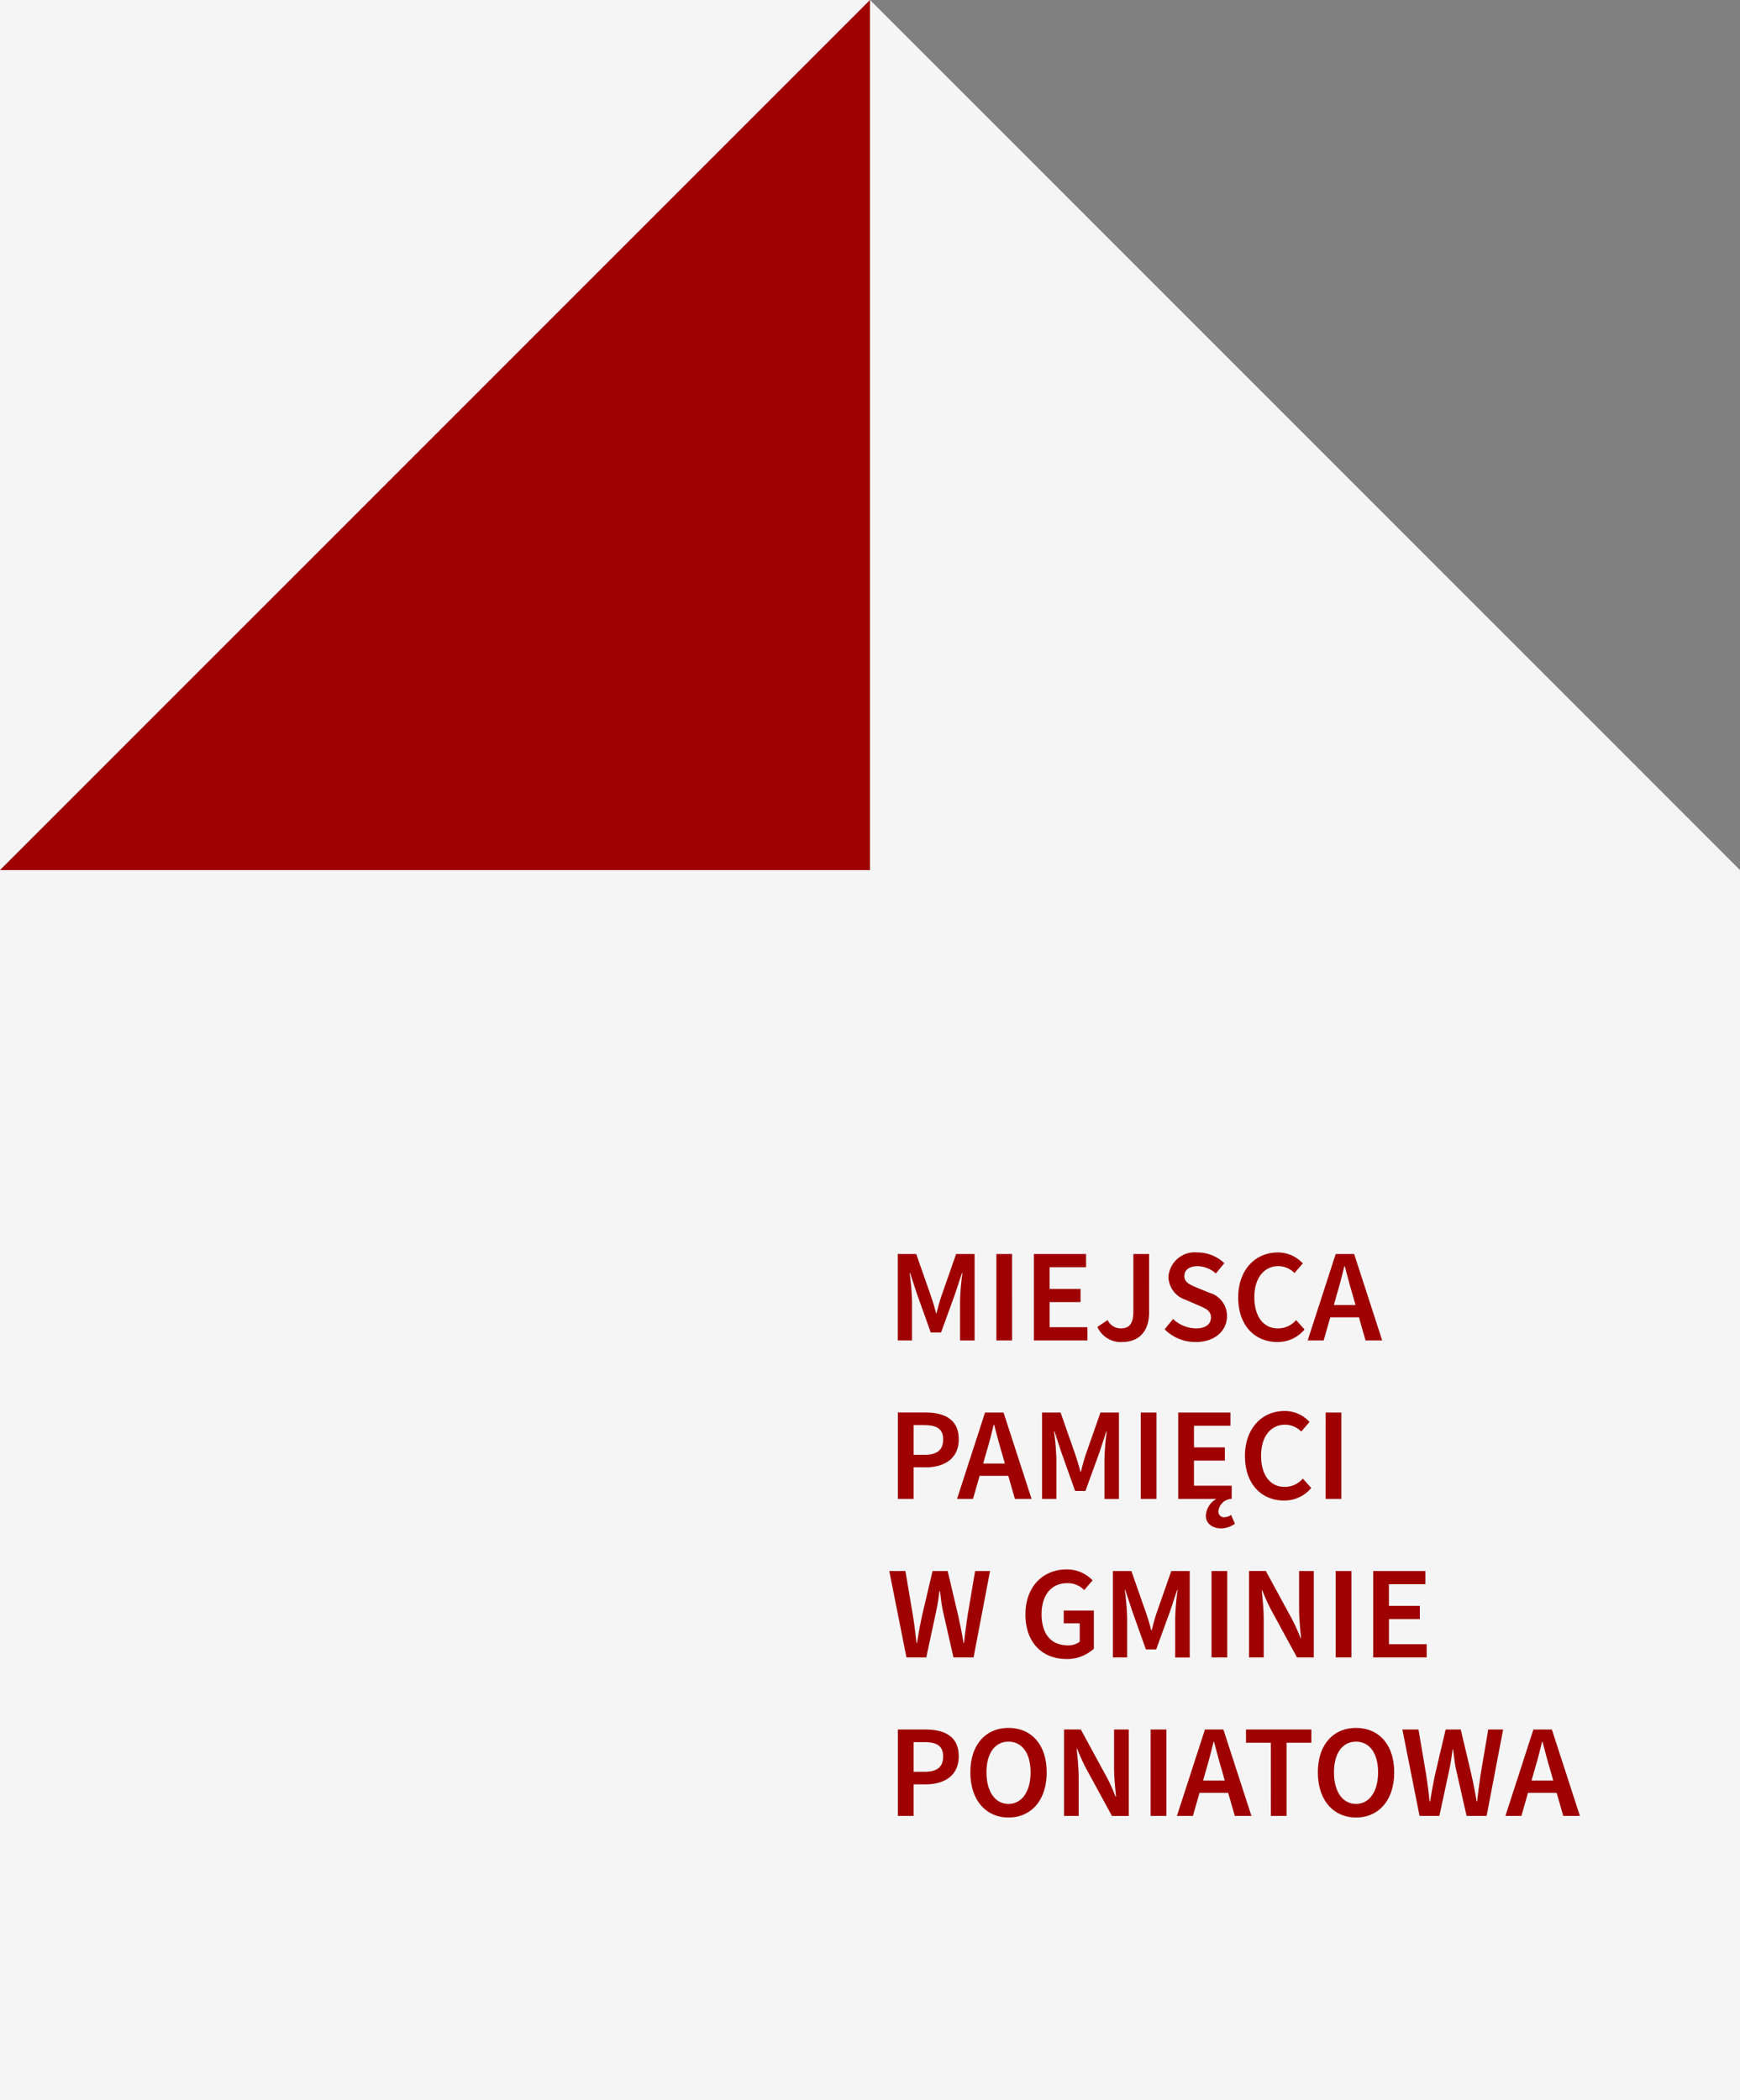 <svg xmlns="http://www.w3.org/2000/svg" xmlns:xlink="http://www.w3.org/1999/xlink" width="161.364" height="194.75" viewBox="0 0 161.364 194.75"><rect x="0" y="0" width="161.364" height="194.75" fill="#808080" stroke="none"/><defs><clipPath id="a"><path d="M0,41.616H161.364v-194.75H0Z" transform="translate(0 153.134)" fill="none"/></clipPath></defs><g transform="translate(0 153.134)"><g transform="translate(80.682 -153.134)"><path d="M0,0V80.682H80.682Z" fill="#f5f5f5"/></g><path d="M63.441,24.375h80.682V-89.693H63.441Z" transform="translate(17.241 17.241)" fill="#f5f5f5"/><path d="M0,41.616H80.682v-194.75H0Z" transform="translate(0 0)" fill="#f5f5f5"/><g transform="translate(0 -153.134)"><path d="M17.241,0-63.441,80.682H17.241Z" transform="translate(63.441)" fill="#9f0000"/></g><g transform="translate(0 -153.134)" clip-path="url(#a)"><g transform="translate(83.266 160.234)"><path d="M0,1.743H1.457V-1.185H2.584c1.727,0,3.062-.808,3.062-2.6,0-1.862-1.335-2.486-3.111-2.486H0ZM1.457-2.348V-5.1h.968C3.589-5.1,4.2-4.761,4.2-3.781S3.65-2.348,2.474-2.348Zm8.807,4.239C12.359,1.891,13.8.3,13.8-2.3s-1.445-4.115-3.539-4.115S6.724-4.883,6.724-2.3,8.17,1.891,10.264,1.891m0-1.262C9.014.629,8.218-.51,8.218-2.3s.8-2.842,2.046-2.842S12.309-4.075,12.309-2.3,11.5.629,10.264.629m5.144,1.114h1.36v-3.5c0-.9-.1-1.887-.184-2.72h.05a17.855,17.855,0,0,0,.82,1.814l2.4,4.409H21.41V-6.268h-1.36v3.5c0,.881.1,1.862.183,2.719h-.048a17.855,17.855,0,0,0-.82-1.814l-2.4-4.409H15.409Zm8.035,0H24.9V-6.268H23.444Zm5.132-4.238c.257-.846.49-1.752.7-2.634h.048c.233.87.465,1.788.724,2.634l.27.955H28.306ZM25.88,1.743h1.482L27.975-.4h2.658l.613,2.143h1.543l-2.6-8.011H28.477Zm8.709,0h1.457V-5.043h2.3V-6.268H32.286v1.225h2.3Zm7.9.148c2.095,0,3.539-1.592,3.539-4.189S44.584-6.414,42.49-6.414,38.95-4.883,38.95-2.3s1.445,4.189,3.539,4.189m0-1.262C41.241.629,40.445-.51,40.445-2.3s.8-2.842,2.045-2.842S44.535-4.075,44.535-2.3,43.727.629,42.49.629M48.38,1.743h1.838l.907-4.213c.135-.637.22-1.2.318-1.936h.05c.1.735.146,1.3.294,1.936l.955,4.213H54.6l1.531-8.011H54.751l-.687,4.043c-.122.844-.244,1.69-.342,2.621h-.05c-.146-.931-.331-1.789-.514-2.621L52.2-6.268h-1.4L49.85-2.225c-.183.844-.342,1.69-.49,2.621h-.05c-.1-.931-.207-1.764-.342-2.621l-.687-4.043H46.788ZM59.036-2.494c.258-.846.491-1.752.7-2.634h.05c.233.87.465,1.788.722,2.634l.27.955H58.768ZM56.343,1.743h1.482L58.436-.4h2.658l.613,2.143H63.25l-2.6-8.011H58.939Z" transform="translate(0 6.414)" fill="#9f0000"/></g><g transform="translate(82.47 145.536)"><path d="M.34,1.743H2.178L3.083-2.47c.135-.637.221-1.2.319-1.936h.048c.1.735.148,1.3.294,1.936L4.7,1.743H6.563l1.53-8.011H6.709L6.024-2.225C5.9-1.38,5.778-.535,5.68.4H5.632C5.485-.535,5.3-1.393,5.117-2.225L4.162-6.268h-1.4L1.81-2.225C1.626-1.38,1.467-.535,1.32.4H1.271c-.1-.931-.209-1.764-.343-2.621L.242-6.268H-1.252Zm14.82.148A3.667,3.667,0,0,0,17.72.934V-2.605H14.927v1.188H16.41v1.7a1.722,1.722,0,0,1-1.1.343c-1.6,0-2.438-1.1-2.438-2.9s.944-2.867,2.353-2.867a2.126,2.126,0,0,1,1.6.637L17.6-5.4a3.252,3.252,0,0,0-2.425-1.016c-2.131,0-3.8,1.555-3.8,4.176,0,2.658,1.618,4.128,3.785,4.128m4.324-.148h1.323v-3.65a22.747,22.747,0,0,0-.22-2.6h.048l.637,1.936,1.274,3.576H23.5l1.3-3.576L25.437-4.5h.048a22.747,22.747,0,0,0-.22,2.6v3.65h1.347V-6.268H24.9l-1.372,3.92c-.17.515-.294.981-.44,1.568h-.05c-.146-.588-.294-1.053-.465-1.568L21.2-6.268H19.484Zm9.149,0h1.457V-6.268H28.633Zm3.48,0h1.36v-3.5c0-.9-.1-1.887-.184-2.72h.05a17.856,17.856,0,0,0,.82,1.814l2.4,4.409h1.555V-6.268h-1.36v3.5c0,.881.1,1.862.183,2.719h-.048a17.579,17.579,0,0,0-.822-1.814l-2.4-4.409H32.113Zm8.035,0h1.457V-6.268H40.148Zm3.478,0h4.96V.518h-3.5V-1.809h2.865V-3.034H45.083V-5.043h3.38V-6.268H43.626Z" transform="translate(1.252 6.414)" fill="#9f0000"/></g><g transform="translate(83.266 130.838)"><path d="M0,1.743H1.457V-1.185H2.584c1.727,0,3.062-.808,3.062-2.6,0-1.862-1.335-2.486-3.111-2.486H0ZM1.457-2.348V-5.1h.968C3.589-5.1,4.2-4.761,4.2-3.781S3.65-2.348,2.474-2.348Zm6.725-.146c.257-.846.49-1.752.7-2.634h.048c.233.87.465,1.788.722,2.634l.27.955H7.913ZM5.488,1.743H6.969L7.582-.4H10.24l.612,2.143H12.4L9.8-6.268H8.085Zm7.887,0H14.7v-3.65a22.747,22.747,0,0,0-.22-2.6h.048l.637,1.936,1.274,3.576h.955l1.3-3.576L19.328-4.5h.048a22.747,22.747,0,0,0-.22,2.6v3.65H20.5V-6.268H18.789l-1.372,3.92c-.17.515-.294.981-.44,1.568h-.05c-.146-.588-.294-1.053-.465-1.568l-1.372-3.92H13.375Zm9.149,0h1.457V-6.268H22.524Zm7.484,2.732a2.246,2.246,0,0,0,1.249-.429L30.9,3.225a1.028,1.028,0,0,1-.588.209.516.516,0,0,1-.589-.539,1.29,1.29,0,0,1,1.115-1.151h.122V.518h-3.5V-1.809h2.865V-3.034H27.461V-5.043h3.38V-6.268H26V1.743h3.539A1.9,1.9,0,0,0,28.562,3.3c0,.759.637,1.176,1.446,1.176M35.8,1.891A3.218,3.218,0,0,0,38.337.727l-.783-.87a2.19,2.19,0,0,1-1.691.772c-1.334,0-2.18-1.1-2.18-2.9s.931-2.867,2.205-2.867a2.077,2.077,0,0,1,1.518.637l.772-.894a3.138,3.138,0,0,0-2.316-1.016c-2.032,0-3.674,1.555-3.674,4.176,0,2.658,1.6,4.128,3.613,4.128m3.871-.148H41.13V-6.268H39.673Z" transform="translate(0 6.414)" fill="#9f0000"/></g><g transform="translate(83.254 116.14)"><path d="M0,1.743H1.323v-3.65A22.747,22.747,0,0,0,1.1-4.5h.048l.637,1.936L3.062,1.008h.955l1.3-3.576L5.953-4.5H6a22.747,22.747,0,0,0-.22,2.6v3.65H7.128V-6.268H5.414L4.042-2.348c-.172.515-.294.981-.44,1.568h-.05c-.148-.588-.294-1.053-.465-1.568L1.714-6.268H0Zm9.149,0h1.457V-6.268H9.149Zm3.478,0h4.961V.518h-3.5V-1.809h2.865V-3.034H14.086V-5.043h3.38V-6.268H12.627Zm8.183.148c1.751,0,2.5-1.213,2.5-2.72V-6.268H21.851V-.952c0,1.164-.38,1.581-1.164,1.581a1.355,1.355,0,0,1-1.226-.772l-.942.637a2.371,2.371,0,0,0,2.29,1.4m6.834,0C29.457,1.891,30.535.8,30.535-.5a2.228,2.228,0,0,0-1.616-2.168L27.84-3.107c-.661-.281-1.262-.5-1.262-1.114,0-.576.478-.919,1.225-.919a2.627,2.627,0,0,1,1.7.674l.783-.955A3.614,3.614,0,0,0,27.8-6.414a2.446,2.446,0,0,0-2.695,2.278,2.29,2.29,0,0,0,1.618,2.119l1.09.478c.722.306,1.236.514,1.236,1.151,0,.613-.49,1.017-1.371,1.017a3.166,3.166,0,0,1-2.144-.87l-.783.955a4,4,0,0,0,2.891,1.176m7.545,0A3.215,3.215,0,0,0,37.724.727l-.783-.87a2.188,2.188,0,0,1-1.69.772c-1.335,0-2.181-1.1-2.181-2.9S34-5.141,35.275-5.141a2.077,2.077,0,0,1,1.518.637l.772-.894a3.137,3.137,0,0,0-2.315-1.016c-2.034,0-3.675,1.555-3.675,4.176,0,2.658,1.6,4.128,3.614,4.128m5.523-4.385c.257-.846.49-1.752.7-2.634h.05c.233.87.465,1.788.722,2.634l.27.955H40.443ZM38.018,1.743H39.5L40.113-.4h2.658l.613,2.143h1.543l-2.6-8.011H40.615Z" transform="translate(0 6.414)" fill="#9f0000"/></g></g></g></svg>